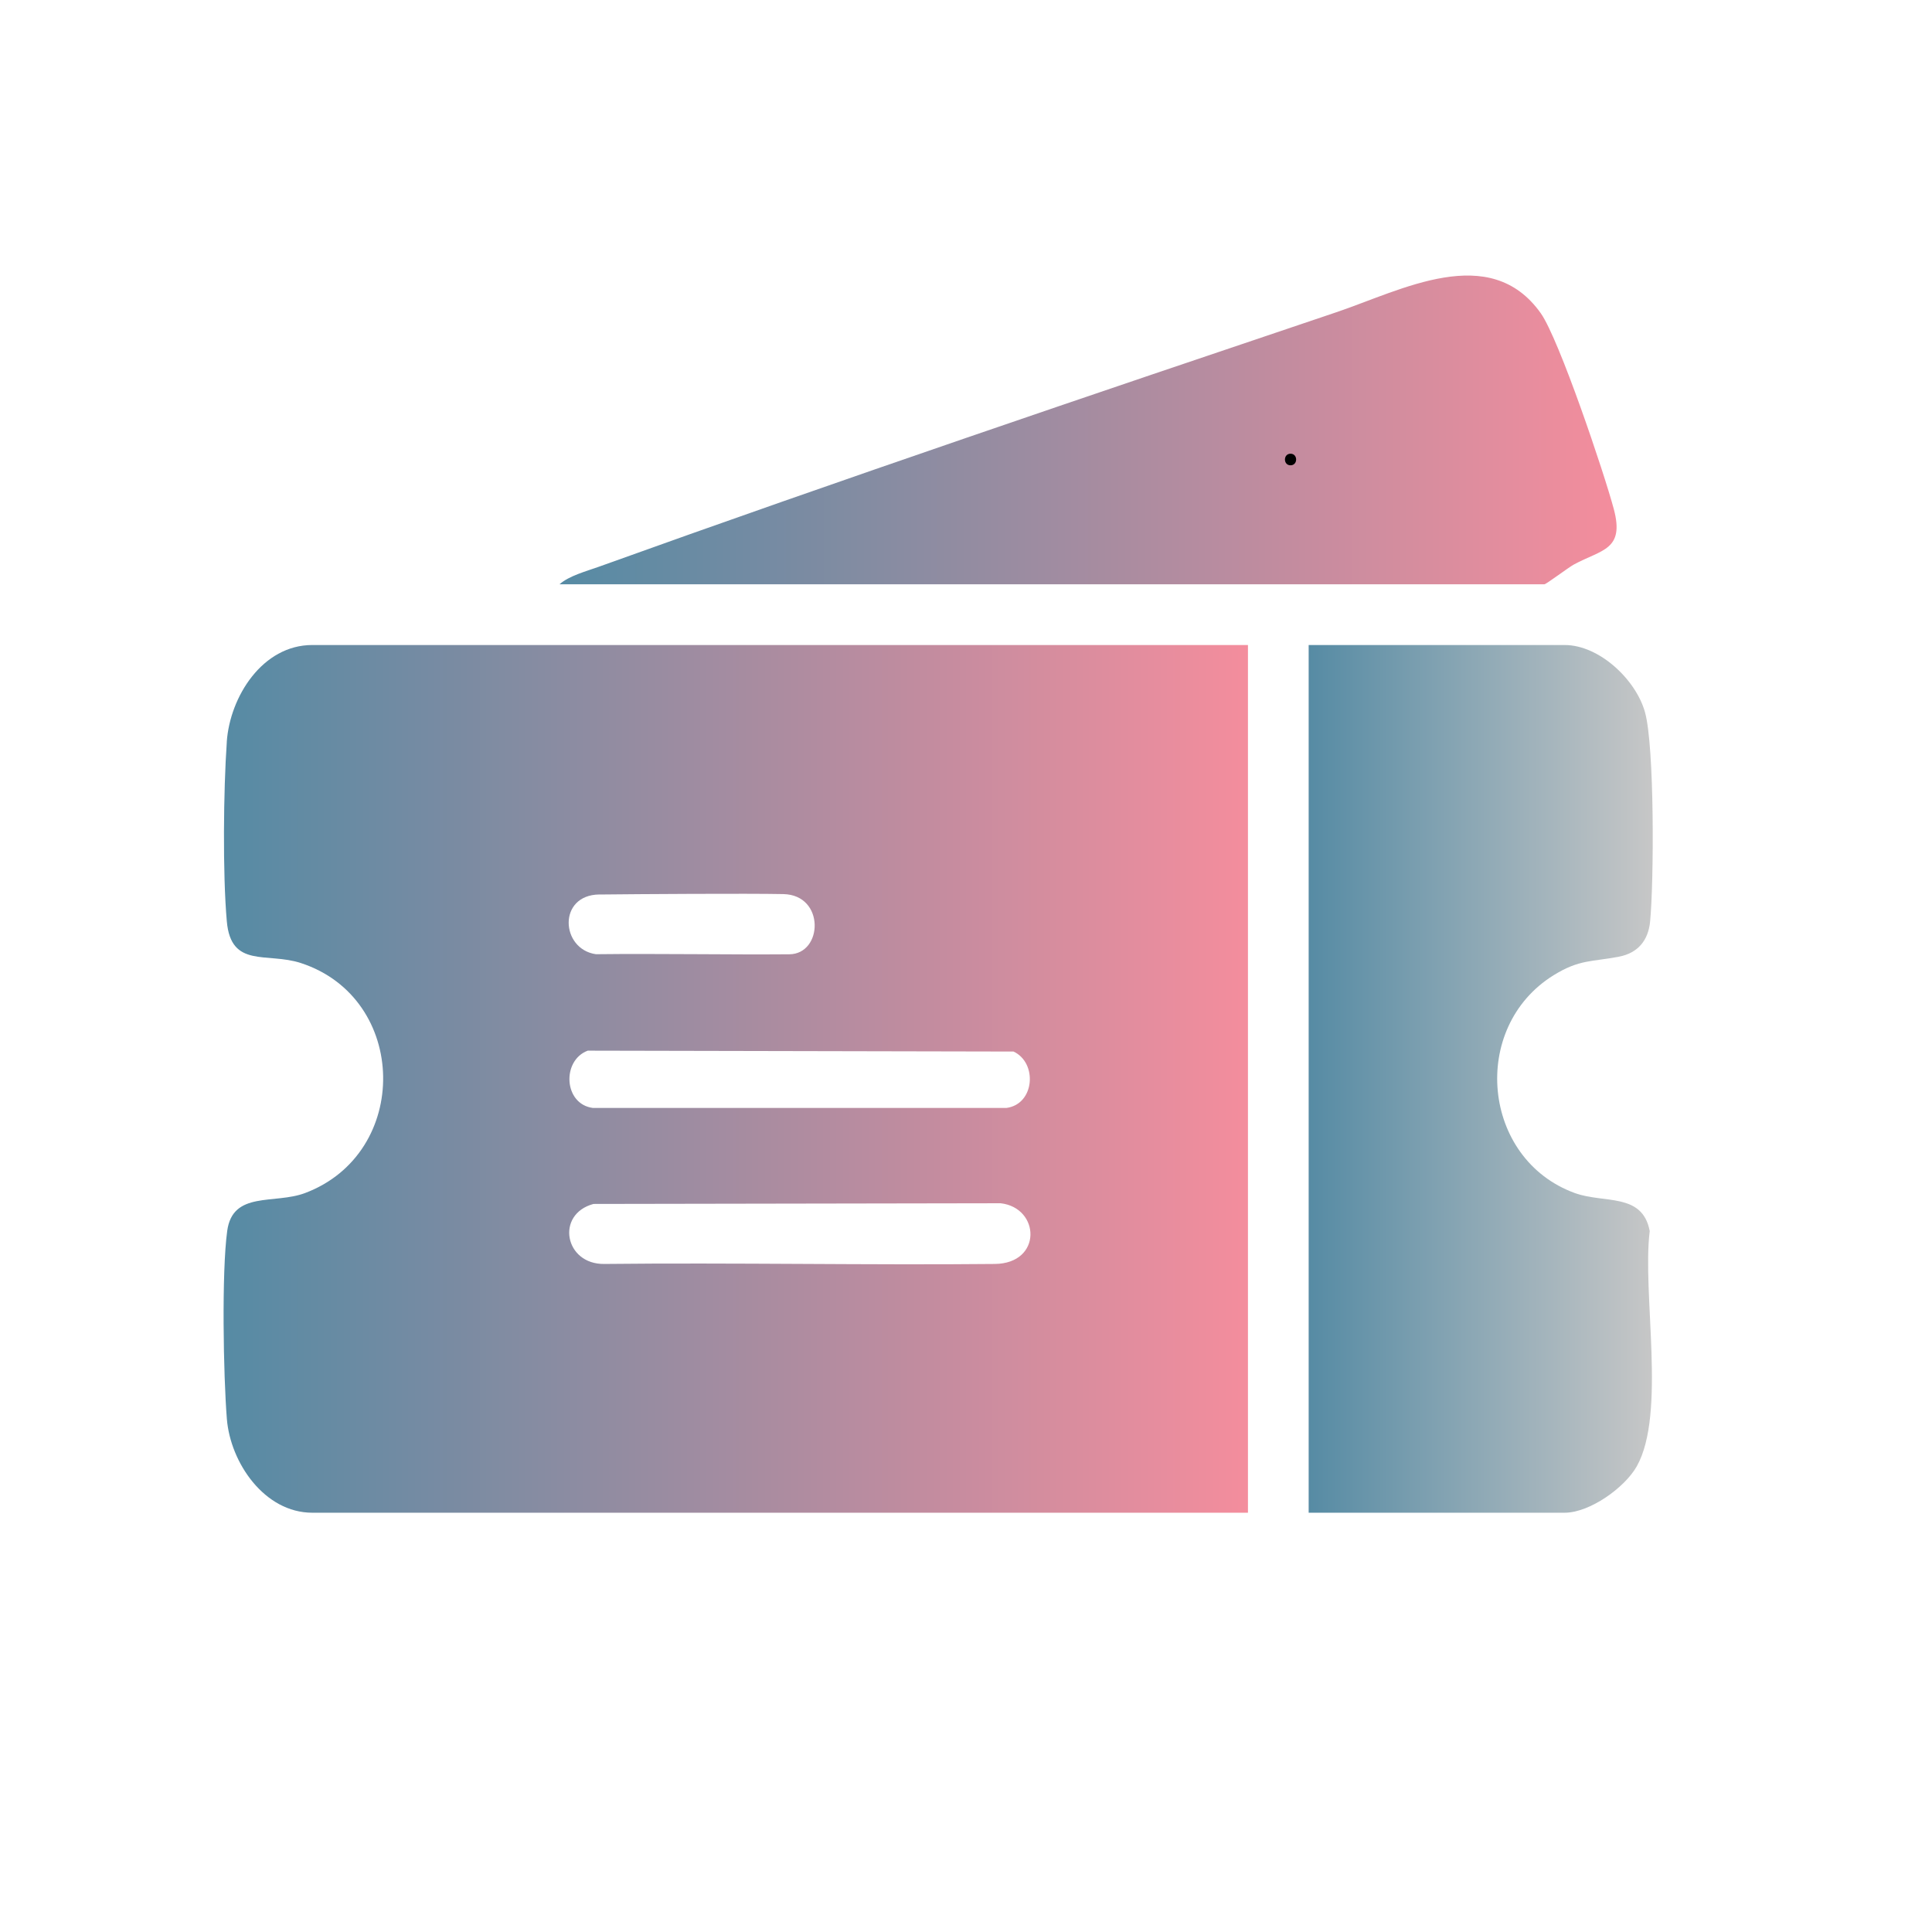 <?xml version="1.0" encoding="UTF-8"?>
<svg id="Calque_1" data-name="Calque 1" xmlns="http://www.w3.org/2000/svg" xmlns:xlink="http://www.w3.org/1999/xlink" viewBox="0 0 500 500">
  <defs>
    <style>
      .cls-1 {
        fill: url(#Dégradé_sans_nom_6);
      }

      .cls-2 {
        fill: url(#Dégradé_sans_nom_7);
      }

      .cls-3 {
        fill: url(#Dégradé_sans_nom_8);
      }
    </style>
    <linearGradient id="Dégradé_sans_nom_7" data-name="Dégradé sans nom 7" x1="57.86" y1="279.21" x2="322.97" y2="279.21" gradientUnits="userSpaceOnUse">
      <stop offset="0" stop-color="#568ba4"/>
      <stop offset="1" stop-color="#f48d9d"/>
    </linearGradient>
    <linearGradient id="Dégradé_sans_nom_8" data-name="Dégradé sans nom 8" x1="338.68" y1="279.21" x2="427.73" y2="279.21" gradientUnits="userSpaceOnUse">
      <stop offset="0" stop-color="#568ba4"/>
      <stop offset="1" stop-color="#c7c7c7"/>
    </linearGradient>
    <linearGradient id="Dégradé_sans_nom_6" data-name="Dégradé sans nom 6" x1="144.81" y1="111.26" x2="418.37" y2="111.26" gradientUnits="userSpaceOnUse">
      <stop offset="0" stop-color="#568ba4"/>
      <stop offset="1" stop-color="#f48d9d"/>
    </linearGradient>
  </defs>
  <g>
    <path class="cls-2" d="M58.7,191.97c-.87,12.47-1.09,34.16,0,46.47,1.08,12.25,10.38,7.93,19.15,10.79,27.92,9.11,28.53,49.21,1.09,59.53-7.92,2.98-18.72-.64-20.14,9.81-1.46,10.74-.99,37.34-.09,48.62.9,11.35,9.73,24.3,22.11,24.3h242.15v-224.56H80.81c-12.89,0-21.3,13.37-22.12,25.04ZM257.46,327.11c-31.76.33-68.32-.36-101.04,0-10.3.17-12.72-12.87-2.83-15.53l105.37-.18c10.25,1.17,10.83,15.58-1.5,15.71ZM260.5,286.73h-107.11c-7.53-1.02-8.05-12.3-1.28-14.82l110.19.23c6.24,2.9,5.5,13.6-1.8,14.59ZM155.11,231.5c9.84-.11,38.36-.3,47.62-.11,10.83.22,10.27,15.51,1.54,15.58-14.95.13-34.23-.21-50.04-.02-9.16-1.3-9.95-15.34.88-15.46Z"/>
    <path class="cls-3" d="M426.94,318.57c-1.89-9.98-11.86-7.06-19.38-9.81-24.09-8.78-27.25-42.88-5.49-56.37,6.7-4.15,9.93-3.45,16.91-4.8,4.91-.95,7.6-4.2,8.07-9.14.99-10.25,1.16-45.22-1.33-54.14-2.34-8.4-11.81-17.38-20.79-17.38h-66.25v224.56h66.25c6.44,0,15.52-6.43,18.67-12.02,7.68-13.68,1.33-44.82,3.35-60.89Z"/>
    <path class="cls-1" d="M407.31,146.1c7.16-3.89,13.19-3.69,10.34-14.36-2.49-9.33-14.18-44.03-18.91-50.69-13.19-18.56-36.06-5.91-52.96-.22-63.68,21.46-127.65,43.12-190.88,65.87-3.21,1.15-7.67,2.34-10.09,4.51h254.88c.46,0,6.19-4.33,7.62-5.11Z"/>
  </g>
  <path d="M333.99,120.42c1.93,0,1.93-3,0-3s-1.93,3,0,3h0Z"/>
</svg>